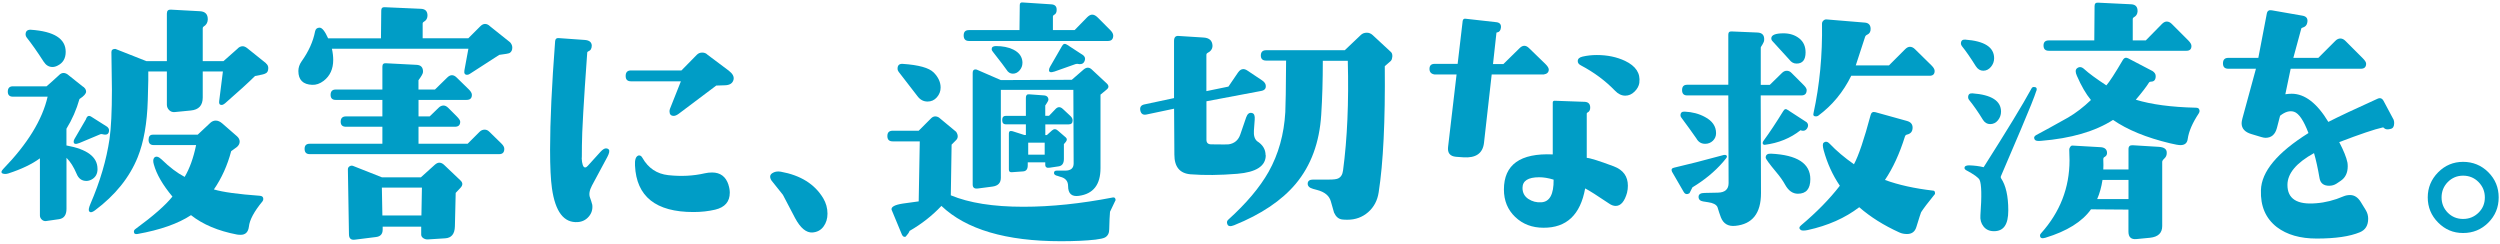 <svg version="1.1" fill="none" height="46" viewBox="0 0 472 46" width="472" xmlns="http://www.w3.org/2000/svg"><g fill="#009dc6"><path d="m18.414 31.902c0 .941-.385 1.605-1.155 2.011-.332.171-.652.246-.952.246-.866 0-1.487-.449-1.85-1.359-.535-1.273-1.166-2.268-1.904-3.006v9.628c0 1.166-.471 1.819-1.401 1.958l-2.46.353c-.299.032-.567-.053-.802-.278-.235-.214-.353-.481-.353-.781v-10.783c-1.508 1.102-3.498 2.054-5.968 2.856-.406.128-.77.128-1.102 0-.299-.171-.246-.449.15-.856 4.578-4.718 7.37-9.264 8.375-13.639h-6.567c-.631 0-.952-.321-.952-.952 0-.663.321-1.006.952-1.006h6.364c.631-.535 1.433-1.252 2.407-2.161.471-.439.984-.471 1.551-.096l2.76 2.204c.503.299.749.652.749 1.048 0 .396-.417.867-1.251 1.401-.567 2.011-1.391 3.883-2.46 5.616v3.156c3.915.706 5.862 2.172 5.862 4.407zm-6.011-22.112c0 1.241-.513 2.107-1.551 2.61-.332.171-.652.246-.952.246-.674 0-1.219-.332-1.658-1.006-1.198-1.872-2.278-3.391-3.209-4.568-.128-.171-.203-.353-.203-.556 0-.631.332-.931 1.005-.899 4.375.3 6.567 1.69 6.567 4.161zm6.92 15.544c-.128-.032-.246-.032-.353 0l-3.958 1.658c-.738.299-1.102.214-1.102-.246 0-.171.053-.332.15-.503l2.161-3.712c.203-.631.535-.802 1.006-.503l3.006 1.904c.235.203.353.417.353.653 0 .738-.417.984-1.252.749zm30.88-13.383c.299.235.449.535.449.899 0 .567-.203.92-.599 1.048-.128.096-.77.246-1.904.449-1.198 1.198-3.091 2.921-5.669 5.167-.235.203-.449.299-.652.299-.364 0-.513-.235-.449-.706l.706-5.616h-3.808v4.91c0 1.508-.749 2.321-2.257 2.461l-3.059.299c-.406.032-.749-.096-1.027-.374-.289-.289-.428-.631-.428-1.027v-6.269h-3.508c.032.406 0 2.204-.096 5.413-.128 4.375-.77 7.97-1.904 10.783-1.54 3.808-4.225 7.157-8.076 10.034-.535.406-.898.449-1.102.15-.128-.203-.053-.653.246-1.359 1.84-4.247 3.038-8.344 3.615-12.281.299-2.107.449-5.199.449-9.275 0-.931-.032-3.305-.096-7.125 0-.407.246-.599.749-.599l5.862 2.311h3.861v-8.975c0-.535.246-.781.749-.749l5.519.3c1.006.064 1.487.599 1.455 1.605-.032.567-.299 1.006-.802 1.305-.096.064-.15.171-.15.3v6.215h3.915l2.61-2.311c.299-.332.631-.503 1.005-.503.267 0 .556.118.856.353l3.562 2.856zm-.652 26.07c-1.572 1.904-2.428 3.498-2.556 4.76-.128 1.038-.652 1.551-1.551 1.551-.299 0-.535-.021-.706-.053-3.54-.674-6.439-1.893-8.675-3.659-2.439 1.605-5.819 2.792-10.129 3.562-.439.064-.652-.086-.652-.449 0-.203.096-.364.299-.503 3.38-2.471 5.701-4.514 6.974-6.119-1.84-2.204-3.006-4.226-3.508-6.066-.171-.567-.15-.984.053-1.252.332-.364.802-.267 1.401.3 1.508 1.476 2.963 2.578 4.364 3.306.931-1.573 1.658-3.573 2.161-6.012h-8.022c-.631 0-.952-.332-.952-1.006 0-.631.267-.952.802-.952h8.471l2.407-2.257c.299-.268.631-.406 1.006-.406.406 0 .824.182 1.251.556l2.76 2.407c.332.3.503.631.503 1.006s-.171.706-.503 1.006l-1.102.802c-.706 2.674-1.786 5.081-3.262 7.221 1.669.503 4.567.899 8.675 1.198.439.032.653.235.653.599 0 .171-.053.321-.15.449z"/><path d="m96.314 7.993c.267.3.406.631.406 1.006 0 .471-.171.802-.503 1.006-.171.096-.824.214-1.957.353-.973.631-2.802 1.819-5.519 3.562-.171.128-.353.203-.556.203-.439 0-.599-.289-.503-.856l.749-4.065h-25.767c.171.77.246 1.476.246 2.107 0 1.701-.599 3.027-1.808 3.958-.706.535-1.423.781-2.161.749-1.733-.064-2.61-.931-2.61-2.61 0-.631.203-1.241.599-1.808 1.337-1.872 2.193-3.766 2.556-5.67.096-.471.385-.706.856-.706.471 0 1.005.674 1.604 2.011h9.979l.054-5.22c0-.471.214-.685.652-.653l6.824.3c.866.032 1.284.481 1.251 1.359-.032.503-.267.867-.706 1.102-.128.064-.203.171-.203.3v2.803h8.621l2.257-2.257c.299-.3.599-.449.898-.449.332 0 .652.15.952.449l3.765 3.006zm-1.102 20.101c0 .674-.321 1.006-.952 1.006h-35.8c-.631 0-.952-.332-.952-1.006 0-.631.321-.952.952-.952h13.734v-3.209h-6.867c-.674 0-1.005-.321-1.005-.952 0-.663.332-1.006 1.005-1.006h6.867v-3.113h-8.824c-.631 0-.952-.321-.952-.952 0-.663.321-1.006.952-1.006h8.824v-4.311c0-.471.214-.685.653-.653l5.765.299c.866.032 1.284.481 1.252 1.359 0 .268-.289.781-.856 1.551v1.754h3.113l2.31-2.257c.299-.299.599-.449.898-.449s.599.15.898.449l2.31 2.257c.364.364.556.706.556 1.006 0 .631-.332.952-1.006.952h-9.07v3.113h2.107l1.658-1.605c.299-.3.62-.449.952-.449.299 0 .599.15.898.449l1.604 1.605c.439.439.652.77.652 1.006 0 .631-.332.952-1.006.952h-6.867v3.209h9.274l2.257-2.257c.268-.268.588-.406.952-.406.332 0 .631.128.898.406l2.31 2.257c.332.332.503.653.503.952zm-8.279 5.969c.471.439.471.899 0 1.401l-.898.952-.15 6.322c-.032 1.433-.652 2.193-1.85 2.257l-3.209.203c-.332.032-.642-.053-.93-.246-.289-.203-.406-.471-.374-.802v-1.359h-7.273v.556c0 .834-.417 1.305-1.252 1.401l-4.011.503c-.738.096-1.102-.246-1.102-1.048l-.203-12.238c0-.235.096-.417.299-.556.203-.128.417-.171.652-.096l5.466 2.161h7.37l2.61-2.353c.299-.267.588-.406.856-.406.332 0 .652.15.952.449l3.059 2.91zm-7.263 1.359h-7.573l.096 5.263h7.37l.096-5.263z"/><path d="m114.925 28.201c.204.235.118.706-.246 1.401l-2.909 5.413c-.503.941-.62 1.722-.353 2.353.128.332.267.77.407 1.305.096.834-.118 1.573-.653 2.204-.535.631-1.219.984-2.054 1.048-2.642.203-4.278-1.926-4.909-6.365-.235-1.637-.353-4.076-.353-7.317 0-5.349.321-12.163.952-20.454.032-.439.246-.631.652-.599l4.963.353c.835.064 1.273.417 1.305 1.048 0 .567-.214.941-.652 1.102-.129.064-.203.128-.203.203-.674 9.328-1.006 15.18-1.006 17.555 0 2.011-.021 2.771-.053 2.311.064 1.241.288 1.851.652 1.851.171 0 .332-.096.503-.299l2.406-2.653c.407-.439.749-.653 1.049-.653.203 0 .363.064.502.203zm23.564-13.148c-.171.674-.706 1.016-1.604 1.048l-1.658.053-7.071 5.317c-.363.268-.684.407-.951.407-.535 0-.803-.289-.803-.856 0-.171.032-.332.097-.503l2.053-5.167h-9.423c-.674 0-1.005-.332-1.005-1.006 0-.706.331-1.048 1.005-1.048h9.53l2.91-2.963c.267-.268.599-.407 1.005-.407s.738.128 1.005.407l4.011 3.006c.739.567 1.038 1.134.899 1.701zm-.952 19.866c.171.535.246 1.016.246 1.455 0 1.701-.92 2.771-2.76 3.209-1.272.299-2.642.449-4.107.449-7.091 0-10.76-2.921-11.028-8.772-.064-1.102.15-1.733.653-1.904.299-.064.556.086.749.449 1.101 1.936 2.727 3.027 4.866 3.263 2.439.268 4.749.15 6.921-.353.438-.096.888-.15 1.358-.15 1.573 0 2.61.781 3.113 2.353z"/><path d="m153.383 43.895c-1.165.064-2.256-.834-3.262-2.707-.77-1.476-1.54-2.942-2.31-4.407-.471-.599-1.187-1.508-2.161-2.707-.364-.599-.321-1.048.129-1.359.449-.31.994-.406 1.625-.299 3.744.674 6.418 2.343 8.022 5.017.535.899.803 1.872.803 2.91 0 .941-.246 1.744-.749 2.428-.503.685-1.198 1.059-2.107 1.123z"/><path d="m210.576 37.872-1.005 2.107c-.065.706-.118 1.808-.15 3.306 0 .738-.268 1.252-.802 1.551-.332.171-.942.299-1.808.406-1.808.203-3.979.299-6.514.299-10.364 0-17.884-2.225-22.558-6.665-1.733 1.84-3.744 3.413-6.011 4.718-.097.3-.353.663-.749 1.102-.364.096-.631-.118-.802-.653l-1.851-4.461c-.096-.535.621-.92 2.161-1.155.064 0 1.048-.128 2.963-.407l.203-11.329h-5.113c-.674 0-1.005-.332-1.005-1.006 0-.674.331-1.006 1.005-1.006h4.91l2.353-2.353c.235-.235.503-.353.802-.353.203 0 .417.064.653.203l3.262 2.707c.203.299.299.588.299.856s-.096.503-.299.706l-.856.856-.15 9.574c3.445 1.433 8.001 2.161 13.692 2.161 5.251 0 10.877-.588 16.899-1.754.204-.032.343.021.428.15.086.128.107.289.075.449zm-34.292-24.188c.867.888 1.305 1.829 1.305 2.835 0 .706-.235 1.316-.706 1.851-.47.535-1.048.802-1.754.802-.77 0-1.401-.332-1.904-1.006-.171-.235-1.358-1.776-3.562-4.611-.128-.171-.203-.364-.203-.599 0-.631.321-.931.952-.899 3.038.203 4.995.749 5.862 1.626zm33.896-6.996c0 .706-.331 1.048-1.005 1.048h-26.227c-.674 0-1.006-.353-1.006-1.048s.332-1.006 1.006-1.006h9.53l.054-4.718c0-.364.171-.535.502-.503l5.413.353c.738.032 1.091.407 1.048 1.102 0 .439-.171.738-.503.899-.128.064-.203.171-.203.3v2.557h4.107l2.353-2.407c.332-.332.653-.503.952-.503.332 0 .663.171 1.006.503l2.406 2.407c.364.364.557.706.557 1.006zm-1.251 10.227-1.155.952v13.886c0 3.113-1.359 4.846-4.065 5.221-1.369.203-2.054-.417-2.054-1.851 0-.931-.502-1.519-1.508-1.754l-.449-.15c-.471-.096-.706-.289-.706-.556 0-.299.171-.449.503-.449h1.604c1.07 0 1.605-.449 1.605-1.359l-.054-13.886h-13.691v16.603c0 .974-.535 1.519-1.604 1.658l-2.706.353c-.674.096-1.006-.15-1.006-.749v-21.074c0-.439.171-.652.503-.652.128 0 .235.021.299.053l4.514 1.958 13.392-.053 2.257-1.958c.534-.439 1.037-.439 1.508 0l2.802 2.61c.471.439.471.834 0 1.198zm-15.895-5.017c0 .503-.171.963-.524 1.38s-.781.631-1.283.631c-.503 0-.899-.246-1.198-.749-.236-.364-1.091-1.487-2.557-3.359-.171-.203-.246-.364-.246-.503 0-.407.268-.599.803-.599 1.272 0 2.353.214 3.262.653 1.166.567 1.754 1.423 1.754 2.557zm9.477 10.837c0 .503-.246.749-.749.749h-4.406v2.011h.299l.952-.856c.364-.332.738-.332 1.102 0l1.508 1.305c.267.235.267.513 0 .856l-.353.406v2.803c0 .834-.332 1.305-1.006 1.401l-1.657.246c-.567.096-.856-.086-.856-.556v-.449h-3.305v.556c0 .738-.3 1.123-.899 1.155l-2.107.15c-.363.032-.556-.128-.556-.503v-6.825c0-.406.235-.535.706-.406l2.203.706h.3v-2.011h-3.765c-.471 0-.706-.267-.706-.802s.235-.802.706-.802h3.765v-3.413c0-.471.203-.685.599-.653l2.759.203c.599.032.899.321.899.856-.032.128-.128.332-.3.599l-.299.449v1.958h.706l1.251-1.305c.439-.439.888-.439 1.359 0l1.401 1.305c.299.267.449.556.449.856zm-5.273 6.461v-2.257h-3.113v2.257zm7.37-17.395c-.204.3-.621.385-1.252.246-.096 0-.203.021-.299.053l-3.958 1.401c-.706.235-1.048.15-1.048-.246 0-.203.064-.417.203-.652l2.257-3.915c.235-.439.556-.513.952-.246l3.006 1.958c.47.364.513.835.149 1.401z"/><path d="m238.974 29.303c0 2.043-1.786 3.209-5.369 3.509-3.273.267-6.215.299-8.824.096-2.043-.171-3.059-1.401-3.059-3.712l-.054-8.676-5.22 1.102c-.631.128-1.016-.118-1.155-.749-.128-.631.118-1.016.749-1.155l5.615-1.198v-10.783c0-.663.268-.984.803-.952l4.759.3c1.102.064 1.669.588 1.701 1.551 0 .599-.332 1.07-1.005 1.401-.097.064-.15.171-.15.3v6.868l4.161-.856 1.807-2.653c.3-.439.631-.652 1.006-.652.235 0 .502.096.802.299l2.706 1.808c.407.268.631.556.706.856.128.631-.128 1.016-.802 1.155l-10.375 1.958v7.274c0 .567.299.856.898.856 2.139.032 3.241.032 3.305 0 1.102-.171 1.84-.802 2.204-1.904l1.101-3.209c.236-.663.599-.931 1.102-.802.406.096.567.513.503 1.252l-.15 2.054c-.064.941.128 1.605.599 2.011 1.07.674 1.604 1.551 1.604 2.653zm23.671-17.854-1.198 1.048c.096 10.334-.289 18.272-1.155 23.824-.236 1.54-.899 2.781-1.979 3.733-1.091.952-2.396 1.433-3.936 1.433-.439 0-.77-.021-1.006-.053-.673-.096-1.165-.535-1.508-1.305-.032-.064-.235-.77-.599-2.107-.299-1.07-1.166-1.786-2.61-2.161l-.748-.203c-.738-.203-1.07-.567-1.006-1.102.064-.439.407-.653 1.006-.653h3.005c.835 0 1.401-.064 1.701-.203.535-.235.856-.738.952-1.508.802-5.98 1.102-12.891.898-20.711h-4.717c0 3.648-.096 7.039-.299 10.184-.332 5.253-1.936 9.596-4.813 13.04-2.642 3.145-6.514 5.755-11.638 7.82-.674.267-1.091.214-1.251-.15-.171-.364-.118-.663.15-.899 3.412-3.081 5.947-6.087 7.615-9.029 1.872-3.338 2.92-7.103 3.156-11.286.064-1.198.117-4.45.149-9.724h-3.765c-.674 0-1.005-.321-1.005-.952 0-.663.331-1.006 1.005-1.006h14.847l3.005-2.856c.3-.3.685-.449 1.155-.449.407 0 .77.15 1.102.449l3.359 3.113c.267.203.385.514.353.952-.032.364-.118.621-.246.749z"/><path d="m292.412 13.107c0 .535-.32.856-.951.952h-9.83l-1.455 12.933c-.235 1.968-1.54 2.878-3.915 2.707l-1.358-.096c-1.134-.096-1.637-.717-1.508-1.851l1.604-13.693h-4.161c-.631-.096-.952-.449-.952-1.048 0-.631.321-.952.952-.952h4.364l.952-8.12c.065-.3.236-.439.503-.407l5.819.653c.663.064.973.417.898 1.048-.064.535-.321.834-.748.899-.065 0-.097.021-.097.053l-.652 5.916h1.957l3.059-3.006c.3-.3.599-.449.899-.449.299 0 .599.15.898.449l3.059 2.963c.439.439.653.781.653 1.048zm14.793 23.214c-.47 1.701-1.187 2.557-2.16 2.557-.407 0-.824-.15-1.252-.449-2.235-1.508-3.743-2.461-4.514-2.856-.898 4.985-3.529 7.456-7.872 7.424-2.139 0-3.915-.674-5.337-2.033-1.423-1.359-2.129-3.081-2.129-5.188 0-4.686 3.081-6.889 9.22-6.622v-9.778c0-.235.118-.353.353-.353l5.669.203c.663.032 1.016.364 1.048 1.006.032.503-.149.856-.556 1.048-.064.032-.096.096-.096.203v8.323c.631.032 2.342.567 5.113 1.605 1.775.674 2.652 1.893 2.652 3.659 0 .471-.053.888-.149 1.252zm-13.894-2.407c-.973-.299-1.872-.449-2.706-.449-2.107 0-3.156.674-3.156 2.011 0 .899.364 1.594 1.102 2.086.738.481 1.551.695 2.46.631 1.573-.096 2.343-1.519 2.311-4.258zm16.205-18.304c-.097.631-.407 1.198-.931 1.701-.513.503-1.091.749-1.733.749-.706 0-1.358-.321-1.957-.952-1.808-1.872-3.947-3.455-6.418-4.761-.406-.203-.599-.471-.599-.802 0-.439.3-.717.899-.856.866-.203 1.775-.3 2.706-.3 1.968 0 3.743.364 5.316 1.102 2.043.974 2.941 2.343 2.706 4.108z"/><path d="m326.047 29.602c0 .096-.246.439-.749 1.006-1.572 1.808-3.498 3.391-5.765 4.76l-.556 1.102c-.471.299-.835.214-1.102-.246l-2.203-3.808c-.172-.406-.054-.653.353-.749 2.47-.567 5.615-1.369 9.423-2.407.406-.064.599.053.599.353zm-2.054-4.461c0 .567-.203 1.048-.599 1.433-.406.385-.888.578-1.455.578-.738 0-1.283-.332-1.657-1.006-.738-1.07-1.69-2.386-2.856-3.958-.097-.128-.15-.268-.15-.406 0-.503.267-.738.802-.706 1.433.064 2.706.406 3.808 1.006 1.401.738 2.107 1.754 2.107 3.059zm17.103-8.13c0 .674-.331 1.006-1.005 1.006h-7.669l.053 18.453c0 3.808-1.626 5.862-4.867 6.173-1.337.128-2.235-.406-2.706-1.605-.203-.535-.417-1.188-.652-1.958-.235-.471-.824-.77-1.754-.899l-.952-.15c-.567-.096-.856-.385-.856-.856 0-.503.385-.749 1.155-.749l2.503-.053c1.337-.032 2.011-.631 2.011-1.808l-.054-16.549h-7.776c-.631 0-.952-.332-.952-1.006 0-.674.321-1.006.952-1.006h7.776v-9.467c0-.439.214-.631.653-.599l4.813.203c.931.032 1.369.503 1.305 1.401 0 .235-.107.513-.321.856-.214.332-.321.513-.321.556v7.071h1.701l2.31-2.257c.268-.267.567-.406.899-.406.331 0 .631.128.898.406l2.311 2.311c.363.364.556.685.556.952zm.15 7.125c-.3.535-.738.685-1.305.449-1.904 1.508-4.161 2.428-6.771 2.76-.171 0-.288-.064-.353-.203-.064-.171 0-.385.204-.652 1.101-1.508 2.321-3.338 3.658-5.52.235-.407.513-.471.855-.203l3.562 2.311c.3.299.353.653.15 1.048zm.545 9.681c0 1.84-.78 2.76-2.353 2.76-.973 0-1.775-.567-2.406-1.701-.407-.738-.952-1.519-1.658-2.353-1.337-1.605-2.011-2.525-2.011-2.76 0-.535.331-.781 1.005-.749 4.942.235 7.423 1.84 7.423 4.814zm-2.609-21.813c-.535 0-.984-.246-1.359-.749l-3.155-3.455c-.171-.171-.246-.353-.246-.556 0-.631.77-.952 2.31-.952 1.166 0 2.161.321 2.963.952.802.631 1.198 1.519 1.198 2.653 0 1.401-.567 2.107-1.701 2.107zm26.023 24.765c-1.198 1.476-2.043 2.578-2.503 3.306-.064.128-.363 1.07-.898 2.803-.267.867-.856 1.305-1.754 1.305-.535 0-1.016-.096-1.455-.299-2.941-1.337-5.466-2.921-7.573-4.761-2.674 2.043-5.915 3.477-9.723 4.311-.631.128-1.069.128-1.304 0-.364-.268-.353-.567.053-.899 2.941-2.471 5.38-4.964 7.316-7.467-1.369-2.011-2.385-4.247-3.059-6.718-.203-.77-.203-1.241 0-1.401.364-.3.749-.235 1.155.203 1.273 1.337 2.792 2.621 4.567 3.862.867-1.605 1.926-4.718 3.156-9.328.128-.471.438-.631.898-.503l5.969 1.658c.706.203 1.048.621 1.048 1.252 0 .706-.332 1.134-1.005 1.305-.236.032-.386.171-.45.406-1.005 3.209-2.257 5.937-3.765 8.173 2.578.941 5.594 1.605 9.071 2.011.203 0 .321.096.353.299.064.203.032.364-.097.503zm.054-23.364c0 .599-.321.899-.952.899h-14.793c-1.508 3.081-3.594 5.595-6.268 7.574-.128.064-.267.096-.406.096-.407 0-.557-.203-.45-.599 1.166-5.349 1.701-10.986 1.605-16.902 0-.235.096-.439.278-.599.182-.171.396-.235.631-.203l7.22.599c.663.064 1.016.439 1.048 1.102.032.567-.171.952-.599 1.155-.235.096-.385.246-.449.449-.599 1.872-1.187 3.659-1.754 5.37h6.268l3.059-3.06c.299-.3.599-.449.898-.449.332 0 .653.15.952.449l3.113 3.06c.406.406.599.749.599 1.048z"/><path d="m376.49 10.999c0 .599-.203 1.145-.599 1.626-.407.481-.888.727-1.455.727s-1.037-.289-1.401-.856c-1.005-1.605-1.872-2.856-2.61-3.766-.128-.171-.203-.332-.203-.503 0-.535.267-.781.802-.749 3.648.267 5.466 1.433 5.466 3.509zm7.979 6.119c-.331 1.07-1.305 3.498-2.909 7.274l-3.808 8.922c-.032.128-.021.246.054.353.898 1.337 1.358 3.359 1.358 6.066s-.899 3.915-2.706 3.915c-.835 0-1.487-.289-1.958-.877-.47-.588-.673-1.294-.599-2.129.268-3.648.214-5.862-.149-6.665-.204-.439-1.049-1.048-2.557-1.851-.203-.128-.299-.267-.299-.406 0-.332.289-.503.855-.503 1.038.032 1.958.15 2.76.353 4.375-6.889 7.391-11.832 9.028-14.848.096-.203.246-.3.449-.3.47 0 .631.235.503.706zm-6.674 3.958c0 .599-.193 1.145-.578 1.626s-.877.727-1.476.727c-.567 0-1.016-.267-1.358-.802-.899-1.476-1.787-2.739-2.653-3.808-.096-.128-.15-.289-.15-.449 0-.535.268-.781.803-.749 3.615.267 5.412 1.423 5.412 3.455zm37.351.3c-1.198 1.808-1.904 3.423-2.107 4.867-.097.77-.557 1.155-1.359 1.155-.364 0-1.037-.118-2.011-.353-4.449-1.07-8.022-2.535-10.728-4.407-3.38 2.172-7.926 3.498-13.638 3.958-.631.064-1.016-.021-1.155-.246-.203-.364-.096-.653.3-.856 1.273-.663 3.273-1.776 6.011-3.306 1.433-.834 2.877-1.936 4.311-3.306-.942-1.134-1.819-2.653-2.653-4.568-.3-.663-.3-1.134 0-1.401.438-.364.898-.321 1.401.15.834.77 2.225 1.786 4.161 3.059.567-.631 1.626-2.257 3.155-4.867.236-.364.556-.449.952-.246l4.61 2.407c.407.267.599.588.599.952 0 .706-.299 1.048-.898 1.048-.171 0-.289.053-.353.15-.503.802-1.337 1.893-2.503 3.263 2.941.899 6.717 1.401 11.327 1.508.364 0 .588.118.653.353.096.235.064.471-.097.706zm-6.065 7.52c0 .406-.139.738-.428 1.006s-.428.481-.428.653v12.131c0 1.305-.77 2.043-2.31 2.204l-2.556.246c-1.006.096-1.509-.364-1.509-1.401v-4.161l-7.07-.053c-1.668 2.343-4.546 4.129-8.621 5.37-.674.203-1.005.053-1.005-.449 0-.128.064-.267.203-.406 3.572-3.979 5.369-8.579 5.369-13.789 0-.235-.021-.899-.053-2.011 0-.171.064-.342.203-.524.129-.182.289-.257.449-.225l5.22.3c.738.032 1.155.332 1.252.899.064.439-.086.749-.45.952-.171.064-.246.214-.246.449.032.802.032 1.433 0 1.904h4.76v-3.862c0-.503.268-.738.802-.706l4.91.3c1.037.064 1.54.449 1.508 1.155zm4.663-20.208c0 .599-.32.899-.951.899h-25.971c-.674 0-1.005-.332-1.005-1.006 0-.631.331-.952 1.005-.952h8.579l.053-6.472c0-.471.214-.685.653-.653l6.214.3c.866.032 1.284.481 1.251 1.359-.032.503-.267.867-.705 1.102-.129.064-.204.171-.204.3v4.065h2.46l3.059-3.113c.3-.3.599-.449.899-.449.332 0 .652.15.952.449l3.113 3.113c.406.407.598.749.598 1.048zm-11.883 25.279h-4.909c-.204 1.337-.535 2.546-1.006 3.616h5.915z"/><path d="m451.925 22.628c.064.203.096.406.096.599 0 .631-.214 1.006-.653 1.102-.235.064-.438.096-.599.096-.299 0-.534-.096-.706-.299-.064-.064-.149-.086-.246-.053-1.508.332-4.224 1.252-8.171 2.76.834 1.605 1.358 2.888 1.551 3.862.032.203.053.439.053.706 0 1.241-.449 2.161-1.358 2.76l-.749.503c-.407.267-.867.406-1.401.406-1.038 0-1.637-.471-1.808-1.401-.332-1.936-.684-3.53-1.048-4.761-3.337 1.84-5.017 3.841-5.017 6.012 0 2.61 1.808 3.766 5.413 3.455 1.732-.128 3.454-.567 5.166-1.305.406-.171.823-.246 1.251-.246.802 0 1.476.439 2.011 1.305l.952 1.551c.3.503.449 1.038.449 1.605 0 1.273-.513 2.118-1.551 2.557-1.904.802-4.631 1.198-8.171 1.198-3.113 0-5.616-.717-7.52-2.161-2.107-1.637-3.112-3.958-3.005-6.975.096-3.509 3.091-7.103 8.974-10.783-.899-2.375-1.808-3.712-2.707-4.012-.802-.267-1.689-.021-2.652.749l-.599 2.311c-.332 1.241-1.048 1.851-2.161 1.851-.203 0-.47-.053-.802-.15l-1.85-.556c-1.241-.364-1.851-1.048-1.851-2.054 0-.235.054-.535.15-.899l2.556-9.382h-5.219c-.674 0-1.006-.332-1.006-1.006 0-.706.332-1.048 1.006-1.048h5.669l1.604-8.376c.096-.503.417-.706.952-.599l5.765 1.006c.802.128 1.102.599.899 1.401-.097.439-.385.717-.856.856-.128.032-.214.086-.246.15l-1.508 5.563h4.717l3.209-3.209c.299-.3.62-.449.952-.449.331 0 .652.15.951.449l3.263 3.263c.438.439.652.781.652 1.048 0 .631-.331.952-1.005.952h-13.242l-1.005 4.814c.47-.064.866-.096 1.198-.096 2.47 0 4.781 1.776 6.92 5.317 1.968-1.006 5.059-2.46 9.274-4.365.502-.235.887-.096 1.155.406l1.904 3.562z"/><path d="m471.75 37.273c0 1.872-.652 3.455-1.957 4.761s-2.888 1.958-4.76 1.958-3.412-.663-4.717-1.979-1.957-2.899-1.957-4.739.652-3.413 1.957-4.739c1.305-1.316 2.877-1.979 4.717-1.979s3.455.652 4.76 1.958c1.305 1.305 1.957 2.888 1.957 4.761zm-2.61 0c0-1.134-.406-2.107-1.197-2.91-.792-.802-1.776-1.198-2.91-1.198s-2.096.406-2.888 1.198c-.781.802-1.176 1.776-1.176 2.91 0 1.134.395 2.097 1.176 2.888.781.781 1.744 1.177 2.888 1.177 1.145 0 2.107-.396 2.91-1.177.802-.781 1.197-1.744 1.197-2.888z"/></g></svg>